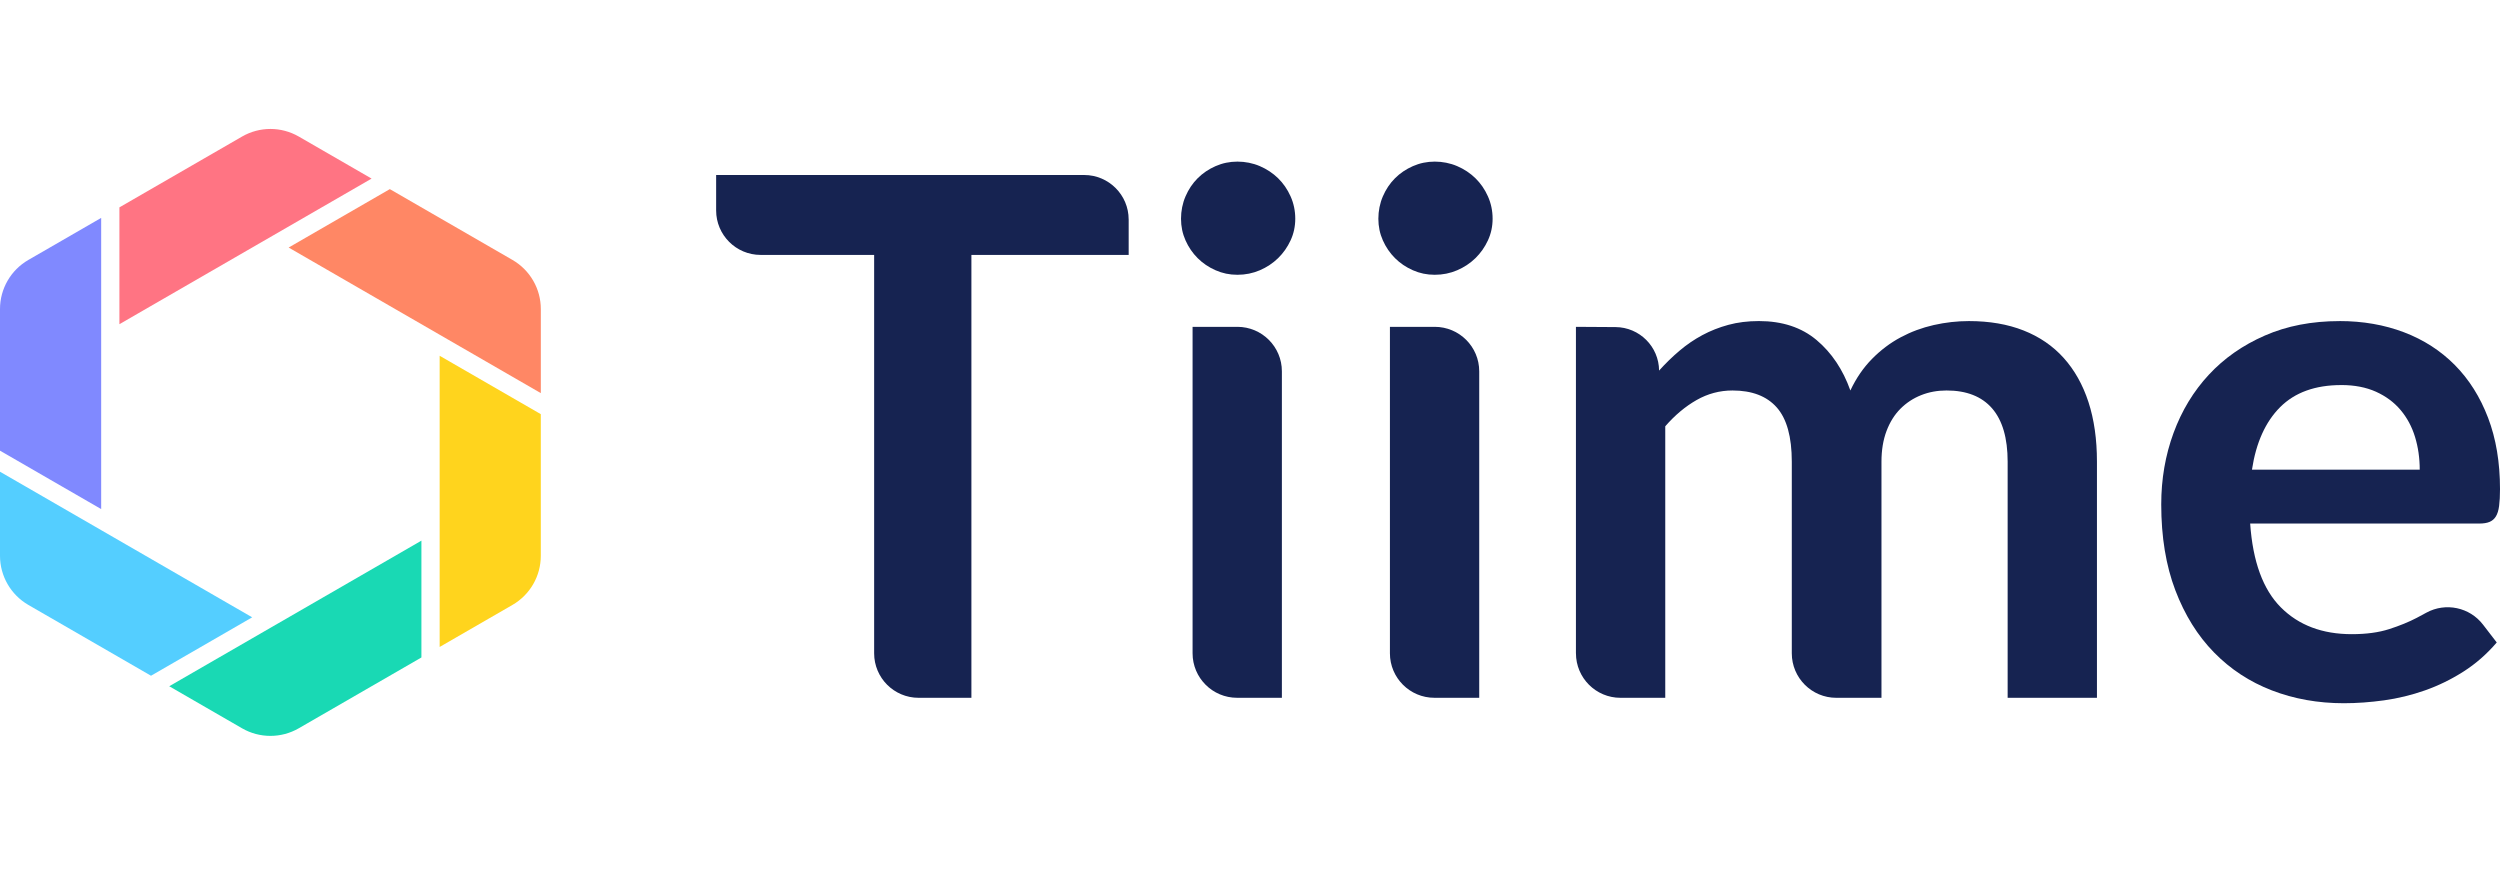 <?xml version="1.0" encoding="UTF-8"?><svg id="Calque_1" xmlns="http://www.w3.org/2000/svg" viewBox="0 0 1303.94 453.54"><defs><style>.cls-1{fill:#ffd41d;}.cls-2{fill:#ff7483;}.cls-3{fill:#ff8765;}.cls-4{fill:#162351;}.cls-5{fill:#19d9b4;}.cls-6{fill:#8089ff;}.cls-7{fill:#54ceff;}</style></defs><g><path class="cls-4" d="m588.69,114.49v18.47h-82.03v231h-27.52c-12.82,0-23.21-10.39-23.21-23.21v-207.79h-59.2c-12.82,0-23.21-10.39-23.21-23.21v-18.47h191.95c12.82,0,23.21,10.39,23.21,23.21Z"/><path class="cls-4" d="m675.58,114.09c0,4.02-.82,7.8-2.45,11.31-1.63,3.52-3.8,6.6-6.5,9.24-2.71,2.64-5.88,4.75-9.52,6.32-3.65,1.57-7.54,2.36-11.69,2.36s-7.83-.78-11.41-2.36c-3.58-1.57-6.69-3.68-9.34-6.32-2.64-2.64-4.75-5.72-6.32-9.24-1.57-3.52-2.36-7.29-2.36-11.31s.78-8.04,2.36-11.69c1.57-3.64,3.68-6.79,6.32-9.43,2.64-2.64,5.75-4.74,9.34-6.32,3.58-1.57,7.38-2.36,11.41-2.36s8.04.79,11.69,2.36c3.65,1.57,6.82,3.68,9.52,6.32,2.7,2.64,4.87,5.78,6.5,9.43,1.63,3.65,2.45,7.54,2.45,11.69Zm-6.98,79.59v170.27h-23.37c-12.82,0-23.21-10.39-23.21-23.21v-170.27h23.37c12.82,0,23.21,10.39,23.21,23.21Z"/><path class="cls-4" d="m778.51,114.09c0,4.02-.82,7.8-2.45,11.31-1.63,3.52-3.8,6.6-6.5,9.24-2.71,2.64-5.88,4.75-9.52,6.32-3.65,1.57-7.54,2.36-11.69,2.36s-7.83-.78-11.41-2.36c-3.58-1.57-6.69-3.68-9.34-6.32-2.64-2.64-4.75-5.72-6.32-9.24-1.57-3.52-2.36-7.29-2.36-11.31s.78-8.04,2.36-11.69c1.57-3.64,3.68-6.79,6.32-9.43,2.64-2.64,5.75-4.74,9.34-6.32,3.58-1.57,7.38-2.36,11.41-2.36s8.04.79,11.69,2.36c3.65,1.57,6.82,3.68,9.52,6.32,2.7,2.64,4.87,5.78,6.5,9.43,1.63,3.65,2.45,7.54,2.45,11.69Zm-6.98,79.59v170.27h-23.37c-12.82,0-23.21-10.39-23.21-23.21v-170.27h23.37c12.82,0,23.21,10.39,23.21,23.21Z"/><path class="cls-4" d="m821.97,340.74v-170.27l20.64.13c12.51.08,22.63,10.18,22.73,22.69h0c3.39-3.77,6.94-7.23,10.66-10.37,3.71-3.14,7.67-5.85,11.88-8.11,4.21-2.26,8.73-4.05,13.58-5.37,4.84-1.32,10.15-1.98,15.94-1.98,12.19,0,22.22,3.3,30.08,9.9,7.85,6.6,13.73,15.37,17.63,26.31,3.02-6.41,6.79-11.91,11.32-16.5,4.52-4.59,9.49-8.33,14.9-11.22,5.4-2.89,11.15-5.03,17.25-6.41,6.1-1.38,12.22-2.07,18.39-2.07,10.68,0,20.18,1.63,28.47,4.9,8.3,3.27,15.28,8.05,20.93,14.33,5.65,6.29,9.96,13.95,12.92,23.01,2.95,9.05,4.43,19.42,4.43,31.11v123.14h-46.58v-123.14c0-12.32-2.71-21.59-8.11-27.82-5.41-6.22-13.33-9.33-23.76-9.33-4.78,0-9.21.82-13.29,2.45-4.09,1.63-7.67,3.99-10.75,7.07-3.08,3.08-5.5,6.95-7.26,11.6-1.76,4.65-2.64,10-2.64,16.03v123.14h-23.56c-12.82,0-23.21-10.39-23.21-23.21v-99.93c0-12.95-2.61-22.38-7.83-28.29-5.22-5.91-12.92-8.86-23.1-8.86-6.67,0-12.92,1.67-18.76,5-5.84,3.33-11.28,7.89-16.31,13.67v141.62h-23.37c-12.82,0-23.21-10.39-23.21-23.21Z"/><path class="cls-4" d="m1220.21,167.46c12.19,0,23.41,1.95,33.66,5.85,10.24,3.9,19.08,9.59,26.5,17.07,7.41,7.48,13.2,16.66,17.35,27.53,4.15,10.87,6.22,23.29,6.22,37.24,0,3.52-.16,6.44-.47,8.77-.31,2.33-.88,4.15-1.7,5.47-.82,1.32-1.92,2.26-3.3,2.83-1.39.57-3.14.85-5.28.85h-119.56c1.38,19.87,6.72,34.45,16.03,43.75,9.3,9.31,21.62,13.95,36.96,13.95,7.54,0,14.05-.88,19.52-2.64,5.47-1.76,10.24-3.71,14.33-5.85,1.07-.56,2.92-1.56,5.12-2.75,10.02-5.43,22.52-2.79,29.47,6.24l7.18,9.33c-5.16,6.03-10.94,11.1-17.35,15.18-6.41,4.09-13.11,7.35-20.08,9.81-6.98,2.45-14.08,4.18-21.31,5.19-7.23,1-14.24,1.51-21.02,1.51-13.45,0-25.96-2.23-37.53-6.69-11.57-4.46-21.62-11.06-30.17-19.8-8.55-8.74-15.28-19.55-20.18-32.43-4.9-12.89-7.35-27.81-7.35-44.79,0-13.2,2.14-25.61,6.41-37.24,4.27-11.63,10.4-21.75,18.39-30.36,7.98-8.61,17.72-15.43,29.23-20.46,11.51-5.03,24.48-7.54,38.94-7.54Zm.94,33.38c-13.58,0-24.2,3.84-31.87,11.5-7.67,7.67-12.57,18.54-14.71,32.62h87.5c0-6.03-.82-11.72-2.45-17.07-1.63-5.34-4.15-10.02-7.54-14.05-3.39-4.02-7.67-7.19-12.82-9.52-5.16-2.32-11.19-3.49-18.1-3.49Z"/></g><g><path class="cls-2" d="m62.28,169.09l78.76-45.47,52.77-30.47-37.98-21.93c-9.15-5.28-20.42-5.28-29.57,0l-63.98,36.94v60.93Z"/><path class="cls-6" d="m52.77,265.53V113.65l-37.98,21.93C5.64,140.86,0,150.62,0,161.18v73.88l52.77,30.47Z"/><path class="cls-3" d="m150.55,129.11l78.76,45.47,52.77,30.47v-43.86c0-10.56-5.64-20.32-14.78-25.61l-63.98-36.94-52.77,30.47Z"/><path class="cls-7" d="m131.53,321.98l-78.76-45.47L0,246.04v43.86c0,10.56,5.64,20.32,14.78,25.61l63.98,36.94,52.77-30.47Z"/><path class="cls-1" d="m229.31,185.56v151.88l37.98-21.93c9.15-5.28,14.78-15.04,14.78-25.61v-73.88l-52.77-30.47Z"/><path class="cls-5" d="m219.8,281.99l-78.76,45.47-52.77,30.47,37.98,21.93c9.15,5.28,20.42,5.28,29.57,0l63.98-36.94v-60.93Z"/></g></svg>